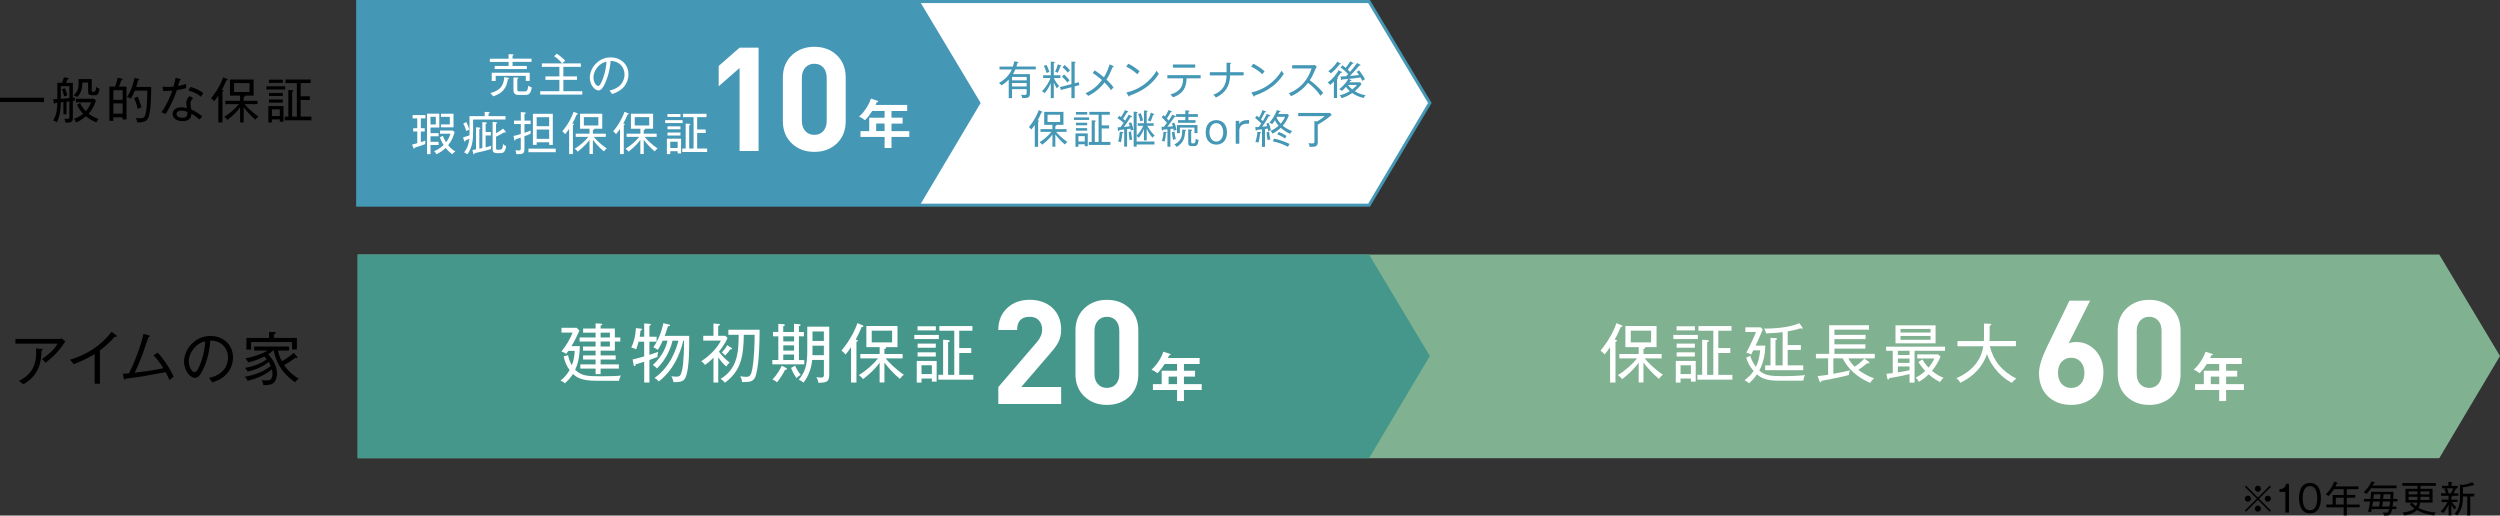 <?xml version="1.0" encoding="UTF-8"?>
<svg id="_レイヤー_2" data-name="レイヤー 2" xmlns="http://www.w3.org/2000/svg" viewBox="0 0 819.55 169">
  <rect x="0" y="0" width="819.55" height="169" fill="#333333" stroke="none"/>
  <defs>
    <style>
      .cls-1, .cls-2, .cls-3, .cls-4, .cls-5 {
        stroke-width: 0px;
      }

      .cls-2 {
        fill: #4597b6;
      }

      .cls-3, .cls-6 {
        fill: #fff;
      }

      .cls-4 {
        fill: #80b190;
      }

      .cls-5 {
        fill: #45978c;
      }

      .cls-6 {
        stroke: #4597b6;
        stroke-miterlimit: 10;
      }
    </style>
  </defs>
  <g id="_レイヤー_1-2" data-name="レイヤー 1">
    <g>
      <polygon class="cls-4" points="799.64 150.21 117.25 150.21 117.25 83.45 799.64 83.45 819.55 116.7 799.64 150.21"/>
      <polygon class="cls-5" points="448.81 150.21 117.25 150.21 117.25 83.45 448.81 83.45 468.72 116.7 448.81 150.21"/>
      <g>
        <path class="cls-3" d="M202.91,124.83h-7.2c-5.41,0-6.74-1.22-7.88-2.25-.13.23-.91,1.52-2.63,3.08-.42-.44-.86-.63-1.45-.88.74-.61,1.77-1.43,2.99-3.45-.88-1.16-1.58-2.67-1.96-4.51l1.45-.38c.15.7.38,1.83,1.24,3.33.78-2.04.88-3.79.93-4.74h-2.06c-.23.32-.42.57-.74.99-.4-.36-1.35-.74-1.54-.8,1.62-2.04,2.76-3.94,3.66-6.19h-3.64v-1.56h4.99l.86.88c-.86,2.04-1.62,3.52-2.59,5.12h2.74c-.06,3.73-.72,6-1.52,7.77,1.96,1.94,3.98,2.11,8.13,2.11,4.78,0,6.02-.13,6.89-.25-.34.55-.59,1.26-.67,1.75ZM201.56,111.96v2.99h-4.67v1.56h4.95v1.35h-4.95v1.6h6v1.37h-6v1.81h-1.64v-1.81h-5.01v-1.37h5.01v-1.6h-4.11v-1.35h4.11v-1.56h-4.13v-1.35h4.13v-1.64h-5.24v-1.33h5.24v-1.58h-4.09v-1.35h4.09v-1.68l1.73.08c.21,0,.46.06.46.27,0,.17-.13.27-.55.34v.99h4.67v2.93h1.79v1.33h-1.79ZM199.94,109.05h-3.05v1.58h3.05v-1.58ZM199.94,111.96h-3.05v1.64h3.05v-1.64Z"/>
        <path class="cls-3" d="M215.25,110.4v1.6h-2.36v4.34c.4-.13,2.27-.78,2.86-.99-.17.67-.21.99-.21,1.66-.46.17-2.42.93-2.65,1.01v7.39h-1.71v-6.82c-.93.29-2,.63-2.78.86-.08.32-.13.57-.36.57s-.27-.15-.32-.34l-.34-1.85c1.05-.21,1.43-.32,3.79-.99v-4.84h-1.81c-.06.21-.32,1.26-.82,2.53-.51-.29-1.01-.48-1.6-.59,1.05-2.23,1.43-4.34,1.52-6.38l1.64.17c.13.02.36.04.36.21,0,.25-.29.36-.48.42-.08.63-.17,1.47-.27,2.04h1.47v-4.36l1.64.11c.34.02.55.04.55.23,0,.23-.34.36-.48.4v3.62h2.36ZM217.23,111.69c-.76,1.73-1.28,2.57-1.58,3.01-.61-.44-.82-.57-1.47-.84,1.83-2.63,2.78-5.54,3.29-7.9l1.81.42c.13.02.38.08.38.27,0,.23-.23.25-.67.29-.46,1.5-.93,2.74-1.1,3.16h8.04c.02,4.11.04,9.83-.93,12.93-.61,1.92-1.45,2.25-4.21,2.25-.17-.84-.25-1.05-.69-1.92.69.11,1.54.11,1.64.11,1.03,0,1.37-.13,1.83-1.98.65-2.61.67-8.23.67-9.81h-.27c-.15.8-1.75,8.55-8,13.37-.46-.51-.78-.78-1.41-1.16,5.26-3.58,7.24-9.79,7.83-12.21h-1.92c-.42,1.94-1.87,6-5.12,9.12-.44-.53-.69-.74-1.35-1.14,3.54-3.2,4.4-6.38,4.84-7.98h-1.62Z"/>
        <path class="cls-3" d="M238.1,120.17c-1.14-1.01-1.68-1.68-2.65-3.01v8.25h-1.56v-8.15c-1.14,1.16-1.94,1.79-2.78,2.38-.11-.17-.55-.78-1.22-1.22,3.64-2.36,5.77-5.29,6.42-6.76h-5.77v-1.58h3.35v-4.02l1.68.13c.21.02.44.02.44.25,0,.19-.15.23-.57.4v3.24h2.32l.76.72c-.8,1.87-2.3,3.81-2.84,4.49.34.46,1.56,2.06,3.52,3.6-.46.34-.72.63-1.1,1.28ZM247.89,122.7c-.65,2.55-2,2.55-4.61,2.55-.11-.86-.19-1.07-.59-1.94.29.06,1.1.23,1.85.23,1.31,0,1.68-.5,2.06-2.51.74-4.02.78-9.52.78-11.27h-3.54c-.13,6.82-.74,11.67-6.21,15.71-.4-.55-.88-.95-1.43-1.24,5.33-3.26,5.96-8.21,5.96-14.47h-3.39v-1.66h10.25c-.02,3.73-.1,10.57-1.14,14.59ZM239.4,114.53c-.55.8-.74,1.01-1.66,2.02-.55-.63-.86-.84-1.12-.99.53-.57,1.35-1.56,1.79-2.42l1.33.88c.19.13.25.17.25.29,0,.21-.25.25-.59.21Z"/>
        <path class="cls-3" d="M253.19,119.43v-1.41h1.96v-7.77h-1.75v-1.43h1.75v-2.65l1.47.08c.53.02.69.21.69.32,0,.19-.17.23-.55.36v1.9h3.54v-2.7l1.68.15c.27.02.48.13.48.27,0,.19-.15.23-.55.36v1.92h1.62v1.43h-1.62v7.77h1.75v1.41h-10.49ZM257.38,121.2c-.29.59-1.33,2.55-2.65,4.13-.53-.5-1.22-.82-1.52-.95,1.75-1.75,2.7-3.69,3.05-4.49l1.45.72c.15.06.29.21.29.36,0,.19-.21.27-.63.23ZM260.31,110.25h-3.54v1.66h3.54v-1.66ZM260.31,113.2h-3.54v1.73h3.54v-1.73ZM260.31,116.23h-3.54v1.79h3.54v-1.79ZM261.09,123.92c-.59-.82-1.24-1.94-1.77-3.31l1.33-.74c.46,1.05.99,1.98,1.85,3.03-.65.34-.84.51-1.41,1.01ZM268.27,125.48c-.04-.44-.17-1.16-.67-1.83.36.06,1.18.13,1.52.13.88,0,.97-.32.97-1.01v-4.78h-3.83c-.38,3.66-1.77,6.06-2.86,7.45-.61-.53-.8-.63-1.54-.95,2.25-2.78,2.78-5.05,2.78-9.56v-7.83h7.2v15.88c0,2.38-1.26,2.46-3.56,2.51ZM270.08,113.31h-3.73v1.47c0,.4-.02,1.16-.02,1.66h3.75v-3.14ZM270.08,108.65h-3.73v3.12h3.73v-3.12Z"/>
        <path class="cls-3" d="M280.76,125.41h-1.77v-11.6c-1.03,1.54-1.54,2.11-1.85,2.44-.23-.4-.57-.78-1.28-1.31,3.24-3.92,4.67-7.39,5.22-9.01l1.6.67c.19.08.36.19.36.34,0,.25-.34.27-.57.27-.57,1.41-1.2,2.76-1.96,4.13.46.1.78.17.78.36,0,.17-.17.23-.53.34v13.37ZM289.92,125.39h-1.56v-6.53c-1.98,2.82-4.67,4.84-5.45,5.43-.42-.59-.72-.88-1.39-1.33,2.3-1.31,4.86-3.64,6.32-5.47h-5.81v-1.45h6.34v-2.25h-4.36v-6.91h10.21v6.91h-3.83s.15.11.15.21c0,.27-.4.36-.61.38v1.66h5.96v1.45h-5.56c.84,1.05,3.26,3.56,5.98,5.35-.53.4-.84.72-1.31,1.35-1.85-1.45-4.17-4.06-5.07-5.33v6.53ZM285.77,108.4v3.85h6.68v-3.85h-6.68Z"/>
        <path class="cls-3" d="M299.73,111.16v-1.37h8.04v1.37h-8.04ZM305.48,125.1v-1.01h-3.39v1.33h-1.56v-7.1h6.53v6.78h-1.58ZM300.79,108.32v-1.37h6v1.37h-6ZM300.81,114v-1.35h5.96v1.35h-5.96ZM300.81,116.87v-1.37h5.96v1.37h-5.96ZM305.48,119.75h-3.39v2.88h3.39v-2.88ZM307.61,124.45v-1.58h1.56v-11.5l1.75.11c.21.02.42.13.42.32,0,.23-.29.34-.53.4v10.68h2.02v-14.45h-4.89v-1.54h10.84v1.54h-4.32v5.67h3.94v1.62h-3.94v7.16h4.61v1.58h-11.48Z"/>
      </g>
      <g>
        <path class="cls-3" d="M347.87,132.45h-20.6v-5.57l12.62-14.7c1.17-1.36,1.75-2.73,1.75-4.09,0-1.27-.36-2.29-1.07-3.07-.71-.78-1.72-1.17-3.01-1.17-2.75,0-4.13,1.44-4.13,4.33h-6.17c0-3.01,1-5.44,3-7.28,1.9-1.74,4.35-2.62,7.33-2.62s5.52.89,7.42,2.66c1.9,1.78,2.86,4.17,2.86,7.19,0,1.52-.32,2.89-.95,4.09-.44.92-1.33,2.14-2.67,3.66l-9.47,10.99h13.09v5.57Z"/>
        <path class="cls-3" d="M373.16,122.65c0,3.11-1.02,5.6-3.05,7.47-1.94,1.75-4.35,2.62-7.23,2.62s-5.3-.87-7.23-2.62c-2.06-1.87-3.09-4.36-3.09-7.47v-14.27c0-3.11,1.03-5.6,3.09-7.47,1.93-1.74,4.35-2.62,7.23-2.62s5.3.87,7.23,2.62c2.03,1.87,3.05,4.36,3.05,7.47v14.27ZM366.93,122.6v-14.13c0-1.43-.37-2.55-1.11-3.38-.74-.82-1.72-1.24-2.94-1.24s-2.21.42-2.96,1.26c-.75.84-1.13,1.96-1.13,3.35v14.13c0,1.4.38,2.51,1.13,3.33.75.83,1.74,1.24,2.96,1.24s2.2-.41,2.94-1.24c.74-.83,1.11-1.94,1.11-3.33Z"/>
      </g>
      <path class="cls-3" d="M388.12,121.53h3.64v1.93h-3.64v2.47h5.83v1.92h-5.83v3.62h-2.26v-3.62h-7.91v-1.92h2.87v-4.39h5.04v-2.22h-4.06c-.33.53-1.24,1.94-2.36,3.03-.67-.51-1.28-.91-1.96-1.14,2.36-2.15,3.47-4.66,3.9-5.92l2.13.7c.21.07.25.11.25.23,0,.23-.23.23-.49.25-.12.28-.21.49-.38.88h10.38v1.98h-5.15v2.22ZM385.86,123.45h-2.77v2.47h2.77v-2.47Z"/>
      <g>
        <path class="cls-3" d="M529.59,125.41h-1.77v-11.6c-1.03,1.54-1.54,2.11-1.85,2.44-.23-.4-.57-.78-1.28-1.31,3.24-3.92,4.67-7.39,5.22-9.01l1.6.67c.19.08.36.19.36.34,0,.25-.34.27-.57.27-.57,1.41-1.2,2.76-1.96,4.13.46.1.78.17.78.36,0,.17-.17.23-.53.34v13.37ZM538.75,125.39h-1.56v-6.53c-1.98,2.82-4.67,4.84-5.45,5.43-.42-.59-.72-.88-1.39-1.33,2.3-1.31,4.86-3.64,6.32-5.47h-5.81v-1.45h6.34v-2.25h-4.36v-6.91h10.21v6.91h-3.83s.15.11.15.21c0,.27-.4.36-.61.38v1.66h5.96v1.45h-5.56c.84,1.05,3.26,3.56,5.98,5.35-.53.4-.84.72-1.31,1.35-1.85-1.45-4.17-4.06-5.07-5.33v6.53ZM534.6,108.4v3.85h6.67v-3.85h-6.67Z"/>
        <path class="cls-3" d="M548.56,111.16v-1.37h8.04v1.37h-8.04ZM554.31,125.1v-1.01h-3.39v1.33h-1.56v-7.1h6.53v6.78h-1.58ZM549.62,108.32v-1.37h6v1.37h-6ZM549.64,114v-1.35h5.96v1.35h-5.96ZM549.64,116.87v-1.37h5.96v1.37h-5.96ZM554.31,119.75h-3.39v2.88h3.39v-2.88ZM556.44,124.45v-1.58h1.56v-11.5l1.75.11c.21.02.42.13.42.32,0,.23-.29.34-.53.4v10.68h2.02v-14.45h-4.88v-1.54h10.84v1.54h-4.32v5.67h3.94v1.62h-3.94v7.16h4.61v1.58h-11.48Z"/>
        <path class="cls-3" d="M591.15,124.8h-7.98c-4.44,0-5.98-1.03-7.2-2.06-1.05,1.54-2.13,2.48-2.61,2.91-.32-.32-.67-.61-1.47-.99,1.26-.97,2.17-1.85,2.97-3.05-1.18-1.35-1.87-2.63-2.42-4.36l1.35-.59c.17.59.65,2.08,1.85,3.6.44-.97,1.09-2.36,1.39-5.41h-2.27c-.42.82-.46.91-.7,1.39-.42-.25-.8-.44-1.6-.65,1.07-1.75,3.09-6.38,3.2-6.76h-3.5v-1.52h5.03l.67.72c-1.14,2.82-1.98,4.55-2.34,5.26h3.18c-.04,1.41-.17,4.91-1.96,8.19,1.83,1.58,3.58,1.83,7.54,1.83,3.37,0,5.18-.11,7.43-.34-.38.76-.5,1.47-.57,1.83ZM578.66,121.37v-1.58h1.75v-9.03l1.68.08c.27.02.48.11.48.29,0,.23-.36.29-.53.32v8.34h2.34v-10.91c-2.63.32-4.19.38-5.45.4-.29-1.05-.32-1.16-.63-1.58,3.43.06,8.57-.38,11.58-1.75l.91,1.28c.08.11.13.25.13.34,0,.17-.11.21-.25.21-.11,0-.23-.04-.4-.17-1.6.53-2.55.72-4.23,1.03v4.48h4.32v1.6h-4.32v5.05h5.1v1.58h-12.47Z"/>
        <path class="cls-3" d="M605.91,117.46c.59,1.18,1.49,2.17,2.11,2.76.36-.23,1.81-1.22,3.16-2.67l1.35.97c.11.08.29.23.29.4,0,.08-.04.21-.29.21-.13,0-.29-.04-.42-.06-.97.84-2.29,1.79-2.91,2.17.4.32,2.55,1.92,5.16,2.78-.57.48-.91.88-1.28,1.5-1.6-.65-6.53-2.99-8.99-8.04h-3.08v5.07c2.4-.42,4.11-.84,5.39-1.14-.1.32-.29,1.16-.29,1.54-3.31.84-5.43,1.24-9.01,1.9-.04.21-.13.48-.29.48-.23,0-.32-.29-.4-.5l-.55-1.54c1.68-.17,2.61-.32,3.43-.44v-5.37h-4v-1.47h4.34v-9.39h13.06v1.45h-11.33v1.71h10.21v1.39h-10.21v1.71h10.15v1.41h-10.15v1.73h13.22v1.47h-8.65Z"/>
        <path class="cls-3" d="M627.63,115.01v10.42h-1.64v-2.8c-2.44.61-4.63.99-6.63,1.33-.1.32-.17.46-.38.46-.19,0-.27-.23-.29-.38l-.29-1.5c.48-.04,1.05-.11,2.08-.23v-7.31h-2.17v-1.35h19.31v1.35h-9.98ZM621.38,112.55v-5.9h13.14v5.9h-13.14ZM625.99,115.01h-3.83v1.37h3.83v-1.37ZM625.99,117.54h-3.83v1.41h3.83v-1.41ZM625.99,120.13h-3.83v1.94c1.96-.32,2.19-.36,3.83-.7v-1.24ZM632.87,107.83h-9.85v1.18h9.85v-1.18ZM632.87,110.13h-9.85v1.26h9.85v-1.26ZM635.95,125.25c-.59-.32-2.11-1.12-3.71-2.53-1.07,1.05-2,1.75-3.18,2.46-.36-.65-.53-.88-1.07-1.37,1.35-.7,2.17-1.33,3.14-2.19-.86-.93-1.47-1.71-2.23-2.95l1.33-.86c.32.59.76,1.41,1.98,2.7.93-1.07,1.5-2.08,1.88-2.99h-5.58v-1.35h6.82l.8.7c-.74,2.11-2.17,3.96-2.8,4.7,1.77,1.47,3.2,2.04,3.81,2.27-.59.55-.67.67-1.18,1.41Z"/>
        <path class="cls-3" d="M659.59,125.54c-2.72-1.33-6.61-4.76-8.21-9.46-2.11,5.85-6.4,8.25-8.76,9.41-.32-.59-.67-1.03-1.28-1.52,1.6-.7,7.69-3.33,8.84-10.46h-8.49v-1.71h8.67c.04-.76.04-1.12.04-1.75v-3.98l1.87.08c.27.02.51.06.51.25,0,.25-.34.32-.53.36v3.39c0,.61,0,.93-.04,1.64h8.65v1.71h-8.55c1.2,4.82,3.85,8.09,8.67,10.61-.72.53-1.05.86-1.41,1.41Z"/>
      </g>
      <g>
        <path class="cls-3" d="M689.54,122.17c0,3.27-.99,5.85-2.97,7.73-1.98,1.89-4.51,2.83-7.59,2.83s-5.58-.9-7.52-2.71c-2.03-1.9-3.04-4.49-3.04-7.76,0-2.12.95-5.14,2.85-9.04l7.14-14.66h6.76l-7.04,13.99c.7-.29,1.54-.43,2.52-.43,2.41,0,4.47.89,6.19,2.67,1.81,1.9,2.71,4.36,2.71,7.38ZM683.31,122.22c0-1.49-.4-2.69-1.2-3.59-.8-.9-1.84-1.36-3.13-1.36s-2.33.45-3.13,1.33-1.2,2.09-1.2,3.62.4,2.73,1.2,3.62c.8.89,1.84,1.33,3.13,1.33s2.33-.44,3.13-1.33c.8-.89,1.2-2.09,1.2-3.62Z"/>
        <path class="cls-3" d="M714.83,122.65c0,3.11-1.02,5.6-3.05,7.47-1.94,1.75-4.35,2.62-7.23,2.62s-5.3-.87-7.23-2.62c-2.06-1.87-3.09-4.36-3.09-7.47v-14.27c0-3.11,1.03-5.6,3.09-7.47,1.93-1.74,4.35-2.62,7.23-2.62s5.3.87,7.23,2.62c2.03,1.87,3.05,4.36,3.05,7.47v14.27ZM708.6,122.6v-14.13c0-1.43-.37-2.55-1.11-3.38-.74-.82-1.72-1.24-2.94-1.24s-2.21.42-2.96,1.26c-.75.84-1.13,1.96-1.13,3.35v14.13c0,1.4.38,2.51,1.13,3.33.75.83,1.74,1.24,2.96,1.24s2.2-.41,2.94-1.24c.74-.83,1.11-1.94,1.11-3.33Z"/>
      </g>
      <path class="cls-3" d="M729.76,121.53h3.64v1.93h-3.64v2.47h5.83v1.92h-5.83v3.62h-2.26v-3.62h-7.91v-1.92h2.87v-4.39h5.04v-2.22h-4.06c-.33.53-1.24,1.94-2.36,3.03-.67-.51-1.28-.91-1.96-1.14,2.36-2.15,3.47-4.66,3.9-5.92l2.13.7c.21.07.25.11.25.23,0,.23-.23.23-.49.25-.12.28-.21.49-.38.88h10.38v1.98h-5.15v2.22ZM727.51,123.45h-2.77v2.47h2.77v-2.47Z"/>
      <polygon class="cls-6" points="448.81 67.26 117.25 67.26 117.25 .5 448.81 .5 468.72 33.75 448.81 67.26"/>
      <polygon class="cls-2" points="301.57 67.26 117.25 67.26 117.25 .5 301.57 .5 321.48 33.75 301.57 67.26"/>
      <g>
        <path class="cls-3" d="M168.02,20.3v1.32h4.68v1.02h-10.53v-1.02h4.56v-1.32h-6.15v-1.05h6.15v-1.5l1.31.06c.13,0,.31.06.31.19,0,.11-.12.18-.33.27v.97h6.22v1.05h-6.22ZM166.48,25.96c-.18,1.32-.6,4.33-4.84,5.62-.27-.45-.63-.84-.88-1.08,4.14-1.04,4.44-3.63,4.51-5.22l1.35.22c.15.03.28.08.28.18,0,.21-.27.25-.42.27ZM172.37,26.54v-1.67h-9.88v1.68h-1.29v-2.7h12.45v2.69h-1.27ZM172.16,31.13h-1.96c-.81,0-1.88-.03-1.88-1.68v-4.06l1.26.04c.13,0,.33.01.33.21,0,.15-.1.18-.33.27v3.21c0,.48,0,.85.69.85h1.83c.49,0,.87-.12,1.09-1.88.56.42.84.5,1.15.54-.36,2.43-1.27,2.49-2.19,2.49Z"/>
        <path class="cls-3" d="M177.1,31.01v-1.11h6.28v-3.71h-4.57v-1.15h4.57v-3.13h-5.74v-1.12h6.63c-.78-.96-1.62-1.73-2.62-2.36l.87-.82c.74.43,2.1,1.56,2.76,2.28-.41.33-.79.74-.96.9h6.1v1.12h-5.74v3.13h4.47v1.15h-4.47v3.71h6.21v1.11h-13.78Z"/>
        <path class="cls-3" d="M204.22,28.79c-1.2,1.26-2.86,1.8-3.58,2.04-.43-.7-.65-.93-.85-1.15,4.47-.95,4.94-4.07,4.94-5.28,0-2.49-1.86-4.45-4.56-4.41-.19,2.21-.57,4.42-1.63,6.91-.83,1.95-1.54,2.75-2.37,2.75-1.11,0-2.82-1.74-2.82-4.2,0-3.12,2.77-6.64,6.81-6.64,3.21,0,5.86,2.15,5.86,5.57,0,1.54-.57,3.15-1.79,4.42ZM194.56,25.37c0,1.62.89,2.8,1.53,2.8s1.18-1.42,1.54-2.37c1.05-2.83,1.14-4.86,1.17-5.62-2.54.56-4.25,3.08-4.25,5.19Z"/>
        <path class="cls-3" d="M137.96,42.03h1.27v1.08h-1.27v3.49c.63-.18,1.09-.34,1.5-.5-.04.29-.12.75-.08,1.14-1.12.45-2.56.9-3.4,1.15-.03.15-.06.33-.25.33-.1,0-.15-.06-.23-.25l-.42-1.08c.38-.09.87-.19,1.71-.45v-3.84h-1.33v-1.08h1.33v-3.2h-1.53v-1.09h4.21v1.09h-1.51v3.2ZM143.78,43.64v1.02h-2.65v1.83h2.65v1.04h-2.65v3h-1.14v-13.26h4.02v4.53h-2.88v1.84h2.65ZM141.12,38.3v2.5h1.75v-2.5h-1.75ZM145.16,44.49c.17.48.45,1.17,1.06,2.16.98-1.25,1.27-2.28,1.42-2.8h-3.4v-1.05h4.2l.6.51c-.42,1.42-.96,2.9-2.13,4.3,1.04,1.26,1.94,1.79,2.38,2.04-.4.24-.69.45-1.03.93-.57-.42-1.32-1.03-2.16-2.08-1,.94-1.99,1.56-3.01,2.08-.18-.39-.38-.64-.79-1,.76-.34,1.9-.88,3.12-2.04-.71-1.12-1.02-1.97-1.23-2.5l.98-.54ZM148.67,37.29v4.46h-4.12v-.96h2.91v-2.48h-2.91v-1.02h4.12Z"/>
        <path class="cls-3" d="M165.71,38.07v1.11h-10.62v4.29c0,1.89-.13,4.8-1.89,7.14-.4-.36-.7-.52-1.08-.67,1.39-1.65,1.65-3.51,1.74-4.48-.61.33-.67.34-1.31.61-.01.11-.03.36-.22.36-.14,0-.17-.15-.2-.27l-.31-1.15c1-.23,1.8-.54,2.1-.66v-6.27h4.96v-1.41l1.36.08c.17.01.31.01.31.19,0,.17-.25.24-.39.27v.87h5.53ZM152.86,40.01c.34.63.79,1.67,1.02,2.47-.35.12-.69.27-1.02.5-.29-1.08-.81-2.16-.99-2.49l.99-.48ZM158.11,40.01l1.23.13c.12.02.26.06.26.2,0,.18-.21.25-.41.32v2.61h1.73v1.14h-1.73v3.88c.89-.19,1.42-.38,1.88-.51-.06.18-.17.54-.15,1.11-1.53.48-3.07.83-5.32,1.32-.02.09-.04.38-.27.38-.08,0-.14-.06-.17-.21l-.3-1.21c.65-.1.9-.15,1.19-.21v-7.24l1.16.1c.13.02.25.09.25.24,0,.13-.08.18-.33.29v6.4c.09-.01.87-.18.99-.21v-8.52ZM165.71,43.08c.04.06.09.13.09.21,0,.12-.09.19-.18.19-.06,0-.21-.03-.36-.1-.48.3-1.33.84-2.64,1.41v3.85c0,.46.21.46.85.46.84,0,1.29,0,1.45-1.88.35.33.63.54,1.02.69-.36,2.22-1.14,2.29-1.93,2.29h-1.1c-1.42,0-1.42-.79-1.42-1.33v-8.92l1.26.15c.12.01.24.04.24.19,0,.11-.06.18-.38.25v3.14c.82-.42,1.6-.95,2.31-1.53l.78.92Z"/>
        <path class="cls-3" d="M173.91,43.88c-.22.1-.45.22-1.99.79v4.17c0,1.5-.46,1.77-2.69,1.69.02-.57-.18-1.08-.27-1.29.38.06.73.09,1.11.09.57,0,.65-.24.65-.6v-3.61c-.82.27-.96.31-1.71.55-.04.27-.07.43-.25.43-.12,0-.18-.15-.19-.25l-.21-1.29c.92-.18,1.42-.33,2.37-.63v-3.27h-2.22v-1.12h2.22v-2.8l1.37.12c.12.01.27.03.27.19s-.15.23-.44.33v2.16h2.02v1.12h-2.02v2.89c1.17-.4,1.71-.63,2.02-.76-.03.32-.04.78-.03,1.08ZM173.23,49.89v-1.16h8.95v1.16h-8.95ZM180.03,47.51v-.87h-4.1v.85h-1.23v-10.18h6.52v10.2h-1.2ZM180.03,38.42h-4.1v2.96h4.1v-2.96ZM180.03,42.47h-4.1v3.06h4.1v-3.06Z"/>
        <path class="cls-3" d="M187.83,50.51h-1.26v-8.26c-.73,1.09-1.1,1.5-1.32,1.74-.17-.28-.41-.55-.92-.93,2.31-2.79,3.33-5.26,3.72-6.42l1.14.48c.13.06.25.13.25.24,0,.18-.24.19-.4.19-.41,1-.85,1.96-1.4,2.94.33.07.55.12.55.25,0,.12-.12.17-.38.24v9.53ZM194.36,50.49h-1.11v-4.65c-1.41,2.01-3.33,3.45-3.88,3.87-.3-.42-.51-.63-.99-.95,1.64-.93,3.46-2.59,4.5-3.9h-4.14v-1.04h4.52v-1.61h-3.1v-4.92h7.27v4.92h-2.73s.1.08.1.15c0,.2-.29.25-.44.27v1.19h4.24v1.04h-3.96c.6.75,2.32,2.53,4.26,3.81-.38.29-.6.51-.93.96-1.32-1.04-2.97-2.9-3.61-3.79v4.65ZM191.4,38.39v2.75h4.75v-2.75h-4.75Z"/>
        <path class="cls-3" d="M204.51,50.51h-1.26v-8.26c-.73,1.09-1.1,1.5-1.32,1.74-.17-.28-.41-.55-.92-.93,2.31-2.79,3.33-5.26,3.72-6.42l1.14.48c.13.06.25.13.25.24,0,.18-.24.19-.4.19-.41,1-.85,1.96-1.4,2.94.33.07.55.12.55.25,0,.12-.12.17-.38.24v9.53ZM211.03,50.49h-1.11v-4.65c-1.41,2.01-3.33,3.45-3.88,3.87-.3-.42-.51-.63-.99-.95,1.64-.93,3.46-2.59,4.5-3.9h-4.14v-1.04h4.52v-1.61h-3.1v-4.92h7.27v4.92h-2.73s.1.08.1.15c0,.2-.29.25-.44.27v1.19h4.24v1.04h-3.96c.6.75,2.32,2.53,4.26,3.81-.38.29-.6.51-.93.96-1.32-1.04-2.97-2.9-3.61-3.79v4.65ZM208.08,38.39v2.75h4.75v-2.75h-4.75Z"/>
        <path class="cls-3" d="M218.05,40.35v-.97h5.73v.97h-5.73ZM222.15,50.28v-.72h-2.42v.95h-1.11v-5.05h4.65v4.83h-1.12ZM218.8,38.33v-.97h4.27v.97h-4.27ZM218.82,42.38v-.96h4.25v.96h-4.25ZM218.82,44.42v-.98h4.25v.98h-4.25ZM222.15,46.47h-2.42v2.05h2.42v-2.05ZM223.66,49.82v-1.12h1.11v-8.19l1.24.08c.15.01.3.09.3.22,0,.17-.21.24-.38.29v7.6h1.44v-10.29h-3.48v-1.1h7.72v1.1h-3.07v4.03h2.8v1.16h-2.8v5.1h3.28v1.12h-8.17Z"/>
      </g>
      <g>
        <path class="cls-2" d="M333.57,20.29c.12.03.3.05.3.21s-.21.19-.35.19c-.13.52-.22.82-.31,1.13h6.34v.94h-6.7c-.31.79-.61,1.26-.79,1.55h5.58v6.06c0,1.68-.49,1.79-2.56,1.79-.01-.18-.04-.51-.35-1.14.21.04.56.12,1.09.12.74,0,.74-.32.74-.86v-1.05h-4.8v2.94h-1.08v-6.1c-.96,1.01-1.82,1.59-2.37,1.9-.35-.39-.6-.58-.85-.75,3.04-1.74,3.93-3.78,4.23-4.45h-4.03v-.94h4.39c.23-.69.34-1.26.43-1.73l1.08.2ZM336.56,26.34v-1.12h-4.8v1.12h4.8ZM331.76,27.21v1.13h4.8v-1.13h-4.8Z"/>
        <path class="cls-2" d="M345.46,32.18h-1v-4.93c-.26.6-.88,2.03-1.99,3.3-.43-.39-.65-.52-.9-.65,1.53-1.48,2.51-3.46,2.8-4.3h-2.42v-.92h2.51v-4.48l1.03.08c.18.01.31.09.31.18,0,.13-.2.18-.34.22v4h2.17v.92h-2.15c.17.39.72,1.53,1.72,2.6-.34.27-.44.42-.73.78-.38-.55-.66-1.09-1.01-1.95v5.15ZM343.06,21.26c.26.51.68,1.42.97,2.29-.3.12-.64.26-.92.39-.22-.82-.64-1.78-.91-2.33l.86-.35ZM347.71,21.4c.13.04.23.12.23.19,0,.1-.09.13-.34.2-.22.75-.44,1.21-.86,2.09-.33-.19-.53-.29-.85-.38.43-.91.68-1.51.88-2.41l.92.3ZM353.64,26.97l.21.94-1.55.4v3.87h-1.07v-3.59l-3.48.91-.27-.96,3.76-.96v-7.4l1.12.09c.17.01.27.08.27.16,0,.1-.08.13-.33.23v6.64l1.34-.34ZM348.81,24.38c.49.44,1.13,1.09,1.83,1.94-.25.21-.4.39-.71.74-.39-.52-1.24-1.46-1.79-1.94l.68-.74ZM348.99,21.3c.58.48,1.25,1.12,1.79,1.75-.2.16-.42.36-.75.74-.47-.61-1.21-1.31-1.73-1.74l.69-.75Z"/>
        <path class="cls-2" d="M364.71,22.04c-.53,1.37-1.12,2.72-1.99,4.06.19.17,1.68,1.56,2.33,2.57-.31.27-.58.55-.83.9-.7-1.11-1.95-2.35-2.13-2.54-1.42,1.88-3.28,3.38-5.38,4.41-.18-.29-.49-.56-.86-.86,1.89-.88,3.59-1.95,5.4-4.34-.25-.22-1.47-1.31-3.03-2.3l.65-.88c.91.61,2.05,1.44,3.02,2.28.39-.64,1.26-2.12,1.85-4.25l1.18.55c.12.05.18.1.18.18,0,.13-.17.21-.38.23Z"/>
        <path class="cls-2" d="M372.87,24.33c-1.82-1.61-3.17-2.24-3.69-2.48l.68-.96c.98.49,2.3,1.22,3.72,2.46-.38.46-.6.81-.7.99ZM370.33,31.35c-.01.22-.04.3-.18.3-.09,0-.17-.09-.21-.16l-.7-1.17c4.15-.9,7.74-3.48,9.93-7.14.26.43.44.69.71,1.01-2.91,4.71-7.44,6.4-9.55,7.15Z"/>
        <path class="cls-2" d="M388.97,25.68c-.03,1.4-.1,4.8-4.46,6.21-.21-.31-.4-.55-.83-.92,3.68-1.03,4.16-3.24,4.16-5.29h-5.16v-1.04h10.91v1.04h-4.62ZM384.5,22.18v-1.04h7.32v1.04h-7.32Z"/>
        <path class="cls-2" d="M403.25,24.71c-.08,3.82-1.81,5.9-4.65,7.27-.22-.34-.51-.66-.87-.9,4.16-1.61,4.29-4.77,4.36-6.37h-5.47v-1.05h5.47v-3.12l1.17.04c.13,0,.29.01.29.16s-.2.21-.29.25v2.68h4.43v1.05h-4.43Z"/>
        <path class="cls-2" d="M413.85,24.33c-1.82-1.61-3.17-2.24-3.69-2.48l.68-.96c.98.49,2.3,1.22,3.72,2.46-.38.46-.6.81-.7.99ZM411.31,31.35c-.01.22-.04.3-.18.3-.09,0-.17-.09-.21-.16l-.7-1.17c4.15-.9,7.74-3.48,9.93-7.14.26.43.44.69.71,1.01-2.91,4.71-7.44,6.4-9.55,7.15Z"/>
        <path class="cls-2" d="M432.88,31.39c-1.12-1.62-2.48-3.07-4.08-4.23-1.04,1.39-3.03,3.29-5.6,4.39-.22-.46-.38-.69-.73-1,1.2-.43,5.58-2.21,7.49-8.1h-6.36v-1.07h6.54c.21,0,.68-.03.88-.09l.64.6c-.27.36-.45.79-.48.86-.51,1.24-1.05,2.46-1.79,3.56,1.24.87,3.05,2.43,4.41,4.15-.46.4-.52.46-.91.92Z"/>
        <path class="cls-2" d="M439.58,23.85c-.19.26-1.01,1.42-1.2,1.65.1.03.23.09.23.17,0,.14-.17.18-.29.21v6.25h-1.05v-5.41c-.49.51-.97.95-1.18,1.13-.27-.36-.52-.58-.86-.79,1.68-1.18,2.79-2.6,3.56-4.02l.99.48c.09.05.16.08.16.18,0,.17-.22.16-.36.14ZM439.15,21.06c-.96,1.26-1.66,2.04-2.87,2.99-.26-.29-.52-.52-.87-.69,1.39-1.04,2.15-1.83,3-3.15l.94.53c.06.04.17.1.17.18,0,.16-.26.13-.36.13ZM447.03,32.13c-1.72-.4-2.91-1.03-3.73-1.62-.33.22-1.75,1.14-3.48,1.69-.17-.42-.33-.61-.66-.94.48-.12,1.68-.39,3.34-1.39-.17-.14-.73-.64-1.26-1.39-.3.34-.75.82-1.33,1.34-.34-.31-.52-.44-.92-.61.6-.39,2.03-1.59,3-3.34-.39.04-1.7.16-1.98.17-.04.13-.09.27-.21.27s-.13-.08-.18-.34l-.17-.9c.42,0,1.4-.07,1.86-.09.18-.2.43-.47.64-.7-.33-.35-1.52-1.55-2.5-2.17l.69-.7c.23.18.52.39,1.01.83.12-.16.79-1,1.5-2.13l.87.44c.08.04.17.1.17.21,0,.09-.12.13-.2.13-.05,0-.1,0-.16-.01-1.01,1.35-1.13,1.51-1.51,1.96.39.38.57.56.74.73.81-.95,1.62-1.9,2.34-2.92l.9.49c.13.07.21.14.21.23,0,.16-.23.14-.4.12-.26.29-1.38,1.59-1.61,1.85-.94,1-1.18,1.26-1.48,1.56,1.04-.08,1.24-.09,2.99-.29-.33-.51-.55-.79-.75-1.07l.79-.48c.61.75,1.35,1.82,1.91,2.91-.43.22-.6.34-.85.56-.12-.23-.27-.55-.61-1.14-1.77.26-1.98.27-3.85.47l.73.36c.09.05.17.12.17.2,0,.14-.22.12-.38.1-.09.14-.13.21-.29.44h3.52l.43.6c-.87,1.18-1.73,1.95-2.21,2.34,1.43.91,2.64,1.17,3.56,1.31-.35.33-.49.53-.66.92ZM441.9,27.85c.48.64.88,1.05,1.4,1.47.97-.74,1.38-1.26,1.55-1.47h-2.95Z"/>
        <path class="cls-2" d="M340.31,48.12h-1.09v-7.16c-.64.95-.95,1.3-1.14,1.51-.14-.25-.35-.48-.79-.81,2-2.42,2.89-4.56,3.22-5.56l.99.42c.12.05.22.12.22.21,0,.16-.21.17-.35.17-.35.87-.74,1.7-1.21,2.55.29.07.48.1.48.22,0,.1-.1.14-.33.21v8.25ZM345.97,48.11h-.96v-4.03c-1.22,1.74-2.89,2.99-3.37,3.35-.26-.36-.44-.55-.86-.82,1.42-.81,3-2.25,3.9-3.38h-3.59v-.9h3.91v-1.39h-2.69v-4.26h6.31v4.26h-2.37s.09.06.09.13c0,.17-.25.22-.38.23v1.03h3.68v.9h-3.43c.52.65,2.01,2.2,3.69,3.3-.33.25-.52.44-.81.83-1.14-.9-2.57-2.51-3.13-3.29v4.03ZM343.41,37.61v2.38h4.12v-2.38h-4.12Z"/>
        <path class="cls-2" d="M352.06,39.32v-.84h4.97v.84h-4.97ZM355.61,47.92v-.62h-2.09v.82h-.96v-4.38h4.03v4.19h-.97ZM352.71,37.56v-.84h3.71v.84h-3.71ZM352.72,41.07v-.83h3.68v.83h-3.68ZM352.72,42.84v-.84h3.68v.84h-3.68ZM355.61,44.62h-2.09v1.78h2.09v-1.78ZM356.92,47.52v-.98h.96v-7.1l1.08.06c.13.01.26.08.26.2,0,.14-.18.21-.33.25v6.59h1.25v-8.92h-3.02v-.95h6.7v.95h-2.67v3.5h2.43v1h-2.43v4.42h2.85v.98h-7.09Z"/>
        <path class="cls-2" d="M370.68,42.81c-.03-.22-.05-.35-.12-.64-.16.03-.86.13-1.08.16v5.76h-.95v-5.63c-.99.12-1.26.14-1.57.16-.03.1-.09.34-.27.34-.12,0-.18-.14-.2-.25l-.09-.97c.57-.01.73-.03.9-.04.31-.39.73-.95,1.07-1.42-.3-.27-1.01-.9-2.04-1.56l.58-.75c.16.1.23.16.58.42.6-.91.75-1.17,1.29-2.28l.88.33c.14.05.21.13.21.25,0,.17-.21.16-.42.14-.35.62-.83,1.44-1.29,2.09.36.29.56.46.71.61.78-1.24.95-1.56,1.14-1.95l.9.44c.09.05.17.13.17.21,0,.14-.12.16-.21.16-.07,0-.16-.01-.21-.03-.21.3-1.09,1.65-1.27,1.91-.43.61-.52.74-.97,1.35.2-.03,1.31-.16,1.96-.23-.08-.27-.21-.64-.38-1.05l.83-.23c.23.55.57,1.51.73,2.46-.4.07-.61.13-.9.26ZM367.94,43.65c-.06.92-.22,1.82-.47,3-.55-.21-.7-.22-.91-.25.34-1.2.46-2.16.53-3.24l.95.12c.06.01.22.03.22.16,0,.18-.17.19-.33.21ZM370.32,45.99c-.19-.86-.3-1.96-.3-2.74l.82-.13c.03,1.21.21,2.09.34,2.63-.22.04-.55.1-.86.25ZM377.81,45.14c-.71-.74-1.39-1.85-1.9-2.98v3.86h-.9v-3.76c-.47,1.2-.88,1.9-1.69,2.93-.25-.27-.4-.42-.71-.61v1.81h5.84v.96h-5.84v.74h-.97v-11.5l1.04.1c.09.01.22.03.22.16,0,.14-.16.2-.29.25v7.4c.9-.98,1.69-2.09,2.16-3.25h-1.81v-.85h2.05v-4.19l1.01.09c.12.01.18.08.18.16,0,.18-.16.22-.3.25v3.69h2.29v.85h-2.09c.38.68,1.13,1.94,2.43,3.21-.29.18-.49.38-.73.69ZM373.83,39.81c-.14-.78-.33-1.5-.7-2.39l.83-.34c.56,1.4.68,2.11.73,2.43-.35.05-.73.23-.86.3ZM377.99,37.68c-.09.31-.43,1.43-.86,2.16-.38-.22-.61-.29-.86-.34.34-.62.73-1.44.99-2.59l.92.4c.1.05.18.12.18.21,0,.18-.2.17-.38.16Z"/>
        <path class="cls-2" d="M384.77,42.85c-.04-.33-.06-.47-.1-.68-.16.03-.85.1-.99.12v5.82h-.97v-5.72c-1.11.1-1.22.1-1.42.13-.04.12-.12.3-.27.3-.09,0-.14-.09-.16-.2l-.09-1.03c.27,0,.57-.01.75-.01.36-.43.7-.87,1.04-1.31-1.01-1.2-1.47-1.6-1.75-1.82l.58-.71c.13.1.23.18.52.47.13-.2.77-1.2,1.16-2.16l.91.38c.1.04.16.08.16.2,0,.19-.17.18-.39.17-.51.95-.83,1.52-1.22,2.04.35.39.46.53.58.69.04-.05.82-1.17,1.24-1.96l.91.49c.08.04.16.1.16.17,0,.21-.27.2-.43.18-.74,1.07-1.48,2.13-2.3,3.13.46-.03,1.62-.12,1.81-.13-.13-.43-.23-.71-.32-.95l.81-.25c.1.27.53,1.4.69,2.42-.29.01-.36.04-.88.22ZM382.21,43.66c-.03.71-.17,1.82-.44,2.74-.33-.13-.55-.17-.9-.21.42-1.2.51-2.13.57-3.02l.88.12c.08.01.17.03.17.14,0,.09-.08.17-.29.22ZM384.55,45.86c-.21-.82-.33-1.98-.36-2.56l.86-.12c.03,1,.33,2.08.42,2.42-.36.05-.52.1-.91.26ZM388.52,43c-.14,2.04-.43,3.76-2.77,5.17-.14-.21-.33-.46-.79-.78,2.29-1.27,2.6-2.5,2.59-4.92l1.05.1c.13.01.22.08.22.17,0,.13-.1.17-.3.25ZM389.58,38.32v1.07h2.33v.87h-5.73v-.87h2.39v-1.07h-3.02v-.9h3.02v-1.24l1.1.07c.18.01.26.05.26.14,0,.14-.13.2-.35.26v.77h3.11v.9h-3.11ZM391.57,43.65v-1.83h-4.77v1.83h-.97v-2.65h6.72v2.65h-.97ZM391.43,47.9h-.7c-1.2,0-1.2-.58-1.2-1.12v-4.38l.96.09c.08.01.31.04.31.19s-.16.21-.31.26v3.54c0,.4.03.52.6.52s.83-.05.9-1.53c.3.22.73.39.92.43-.16,1.75-.66,2-1.48,2Z"/>
        <path class="cls-2" d="M402.23,43.39c0,3.02-1.87,4.02-3.48,4.02-1.9,0-3.5-1.29-3.5-3.95,0-3.54,2.34-4.08,3.5-4.08,1.6,0,3.48.97,3.48,4.02ZM396.48,43.39c0,1.25.58,3.02,2.26,3.02s2.25-1.79,2.25-3.02-.57-3.03-2.25-3.03-2.26,1.78-2.26,3.03Z"/>
        <path class="cls-2" d="M406.25,39.64v1.03c.23-.38.77-1.3,2.69-1.3h.53v1.18h-.58c-.87,0-1.34.2-1.62.34-.81.43-1,1.4-1,1.79v4.43h-1.18v-7.48h1.17Z"/>
        <path class="cls-2" d="M415.73,42.94c-.05-.36-.09-.56-.13-.79-.53.09-.75.13-.91.14v5.86h-.98v-5.73c-.57.07-1.27.13-1.69.16-.04.1-.09.27-.23.27-.12,0-.14-.14-.17-.3l-.13-.88c.61,0,.88-.03,1.16-.04.34-.44.75-1.05.83-1.17-.85-.82-1.13-1.08-2.04-1.81l.58-.72c.16.12.31.23.73.6.31-.53.73-1.31,1.16-2.44l.88.35c.14.05.23.09.23.2,0,.16-.27.17-.4.18-.34.74-.83,1.66-1.23,2.29.34.31.45.44.6.58.33-.51.87-1.47,1.27-2.34l.92.36c.16.07.22.12.22.21,0,.17-.14.18-.46.18-.53.99-1.47,2.52-2.18,3.45.92-.09,1.38-.16,1.64-.19-.05-.2-.1-.38-.26-.86l.79-.18c.31.71.56,1.7.68,2.37-.33.07-.55.13-.88.26ZM413.08,43.7c-.07.71-.27,2.2-.56,3.09-.42-.19-.77-.27-.96-.3.38-1.07.6-2.41.65-3.3l.9.12c.13.01.31.07.31.2,0,.14-.25.18-.34.2ZM415.57,45.96c-.2-.81-.33-1.82-.35-2.61l.83-.22c.05,1.09.18,1.7.4,2.56-.29.06-.6.16-.88.27ZM422.92,43.89c-1.56-.71-2.78-1.74-3.06-1.98-.57.53-1.62,1.39-2.73,1.91-.12-.29-.25-.55-.61-.91,1.46-.62,2.39-1.48,2.63-1.69-.62-.65-1.07-1.51-1.21-1.79-.44.69-.66.96-.9,1.26-.3-.21-.49-.31-.92-.44,1.01-1.16,1.95-2.67,2.48-4.16l.91.29c.12.04.26.08.26.2,0,.18-.3.19-.42.19-.09.23-.16.4-.27.62h3.07l.36.43c-.29.7-.83,2.08-1.99,3.41,1.27,1.04,2.5,1.52,3.04,1.73-.31.3-.56.77-.65.94ZM422.23,48.13c-1.56-.84-2.99-1.36-4.97-1.79l.4-.92c1.65.33,3.69,1.09,5.1,1.77-.23.31-.36.53-.53.95ZM418.62,38.3c-.05.08-.09.14-.14.25.38.82.9,1.52,1.36,2.01.92-1.04,1.24-1.85,1.4-2.26h-2.63ZM421.25,45.4c-.84-.6-1.6-1-2.56-1.38l.53-.78c.87.33,1.83.83,2.56,1.33-.22.26-.34.46-.53.83Z"/>
        <path class="cls-2" d="M436.06,37.03l.49.65c-1.1.94-2.69,2.16-4.56,3.17v5.77c0,1.27-.62,1.59-2.65,1.52-.09-.55-.13-.66-.39-1.22.55.08,1,.09,1.16.09.52,0,.78-.04.78-.53v-6.77l.83.1c.86-.43,1.86-1.12,2.55-1.74h-8.68v-1.04h10.48Z"/>
      </g>
      <g>
        <path class="cls-3" d="M248.68,49.5h-6.23v-27.22l-6.85,6v-6.66l6.85-6h6.23v33.88Z"/>
        <path class="cls-3" d="M277.24,39.7c0,3.11-1.02,5.6-3.05,7.47-1.94,1.75-4.35,2.62-7.23,2.62s-5.3-.87-7.23-2.62c-2.06-1.87-3.09-4.36-3.09-7.47v-14.27c0-3.11,1.03-5.6,3.09-7.47,1.93-1.74,4.35-2.62,7.23-2.62s5.3.87,7.23,2.62c2.03,1.87,3.05,4.36,3.05,7.47v14.27ZM271.01,39.65v-14.13c0-1.43-.37-2.55-1.11-3.38-.74-.82-1.72-1.24-2.94-1.24s-2.21.42-2.96,1.26-1.13,1.96-1.13,3.35v14.13c0,1.4.38,2.51,1.13,3.33s1.74,1.24,2.96,1.24,2.2-.41,2.94-1.24,1.11-1.94,1.11-3.33Z"/>
      </g>
      <path class="cls-3" d="M292.25,38.58h3.64v1.93h-3.64v2.47h5.83v1.92h-5.83v3.62h-2.26v-3.62h-7.91v-1.92h2.87v-4.39h5.04v-2.22h-4.06c-.33.53-1.24,1.94-2.36,3.03-.67-.51-1.28-.91-1.96-1.14,2.36-2.15,3.47-4.66,3.9-5.92l2.13.7c.21.07.25.11.25.23,0,.23-.23.23-.49.25-.12.28-.21.49-.38.88h10.38v1.98h-5.15v2.22ZM289.99,40.5h-2.77v2.47h2.77v-2.47Z"/>
      <g>
        <path class="cls-1" d="M0,33.45v-1.41h14.45v1.41H0Z"/>
        <path class="cls-1" d="M24.47,33.03c-.1.02-.5.06-.59.08v5.68c0,1.38-.85,1.39-2.43,1.41-.03-.42-.19-.93-.37-1.31.56.08.98.08,1.09.08.58,0,.58-.14.58-.66v-5.07c-.14.03-.82.1-.96.11v4.13h-1.01v-4.02c-.13.02-.3.03-.85.1,0,.88,0,4.19-1.33,6.56-.34-.32-.62-.46-1.17-.61,1.15-1.86,1.33-3.83,1.38-5.84-.19.02-.5.05-.7.06-.06.19-.14.3-.27.3-.11,0-.16-.06-.19-.26l-.21-1.26c.78,0,1.09-.03,1.36-.05v-5.31h1.57c.37-1.02.5-1.52.56-1.79l1.33.18c.1.02.27.08.27.21,0,.16-.13.19-.43.27-.08.19-.38,1.02-.42,1.14h2.21v4.88c.18-.02.34-.05.7-.1-.05.24-.1.83-.11,1.09ZM22.75,28.26h-2.82v4.15c.75-.05,1.95-.14,2.82-.24v-3.91ZM21,31.57c-.21-1.01-.37-1.55-.69-2.35l1.02-.27c.03.08.56,1.49.72,2.35-.11.03-.7.14-1.06.27ZM30.99,31.22h-.85c-.98,0-1.26-.38-1.26-1.12v-3.04h-1.87c-.08,2.4-.56,3.63-1.73,4.8-.37-.3-.61-.43-1.15-.64,1.17-.96,1.63-2.11,1.63-3.55v-1.76h4.31v3.83c0,.3.18.35.53.35.56,0,.82-.1.9-1.6.45.35.67.46,1.12.53-.27,2.1-.8,2.21-1.62,2.21ZM31.53,40.12c-1.65-.72-2.74-1.49-3.36-2-1.5,1.31-2.66,1.78-3.17,1.99-.26-.54-.59-.96-.77-1.15.61-.21,1.71-.59,3.03-1.68-.3-.3-1.36-1.39-2-2.9l1.04-.66c.18.45.56,1.44,1.81,2.72.29-.32,1.28-1.38,1.73-2.9h-4.96v-1.17h5.97l.59.59c-.43,1.58-1.26,3.07-2.38,4.29,1.04.82,2.03,1.31,3.22,1.73-.24.29-.62.9-.74,1.14Z"/>
        <path class="cls-1" d="M40.2,39.14v-.67h-3.04v1.12h-1.3v-11.2h1.86c.46-1.3.69-2.06.85-2.9l1.23.26c.13.03.4.08.4.26,0,.14-.16.21-.42.29-.14.43-.53,1.5-.8,2.1h2.5v10.76h-1.28ZM40.2,29.57h-3.04v3.17h3.04v-3.17ZM40.2,33.89h-3.04v3.38h3.04v-3.38ZM48.49,38.92c-.7,1.18-2.46,1.26-3.49,1.2-.06-.51-.21-.98-.46-1.46.27.05.7.11,1.28.11,1.18,0,1.57-.24,1.87-1.34.59-2.11.59-6.39.59-7.73h-4.07c-.72,1.73-1.06,2.26-1.28,2.62-.53-.29-.74-.38-1.3-.5.83-1.18,2-3.63,2.46-6.29l1.2.3c.16.05.37.11.37.26,0,.16-.24.22-.42.24-.16.8-.29,1.18-.59,2.16h4.91c.02,2.3-.06,8.66-1.09,10.42ZM45.15,35.7c-.34-1.46-.9-3.04-1.17-3.57l1.15-.46c.38.78,1.01,2.53,1.26,3.54-.56.14-.88.29-1.25.5Z"/>
        <path class="cls-1" d="M57.98,29.54c-1.26,3.71-2.82,6.58-3.73,7.84-.42-.21-.64-.3-1.3-.58,1.87-2.67,3.12-5.76,3.54-7.09-1.25.1-1.92.14-3.02.11l-.18-1.41c.43.05.86.1,1.66.1.67,0,1.3-.03,1.94-.11.4-1.39.54-2.21.67-2.9l1.46.4c.18.05.26.1.26.21,0,.18-.21.19-.34.21-.26.86-.34,1.14-.56,1.87,1.39-.26,2-.46,2.64-.69-.03.43-.03.93.03,1.39-.98.27-1.71.43-3.07.64ZM65.44,39.16c-1.78-1.41-2.21-1.63-2.71-1.89.02,2.45-2.35,2.45-2.9,2.45-1.79,0-3.23-.85-3.23-2.34,0-1.09.82-2.21,2.88-2.21.8,0,1.38.16,1.78.27-.08-.48-.19-1.15-.19-1.76,0-1.04.72-1.95,1.12-2.22l1.12.75c-.86.72-.86,1.39-.86,1.73,0,.8.14,1.46.24,1.94,1.46.67,2.67,1.49,3.59,2.22-.3.35-.51.64-.83,1.06ZM59.52,36.25c-.85,0-1.65.35-1.65,1.14,0,1.22,1.79,1.22,1.87,1.22,1.79,0,1.73-1.15,1.7-1.89-.88-.43-1.6-.46-1.92-.46ZM65.87,31.72c-.56-.48-1.55-1.3-4.13-2.08l.77-1.14c2.45.78,3.38,1.42,4.13,2.03-.26.38-.56.83-.77,1.18Z"/>
        <path class="cls-1" d="M72.92,40.15h-1.34v-8.82c-.78,1.17-1.17,1.6-1.41,1.86-.18-.3-.43-.59-.98-.99,2.46-2.98,3.55-5.62,3.97-6.85l1.22.51c.14.06.27.14.27.26,0,.19-.26.21-.43.21-.43,1.07-.91,2.1-1.49,3.14.35.08.59.13.59.27,0,.13-.13.18-.4.26v10.16ZM79.88,40.14h-1.18v-4.96c-1.5,2.14-3.55,3.68-4.15,4.13-.32-.45-.54-.67-1.06-1.01,1.74-.99,3.7-2.77,4.8-4.16h-4.42v-1.1h4.82v-1.71h-3.31v-5.25h7.76v5.25h-2.91s.11.08.11.16c0,.21-.3.27-.46.29v1.26h4.53v1.1h-4.23c.64.8,2.48,2.71,4.55,4.07-.4.3-.64.54-.99,1.02-1.41-1.1-3.17-3.09-3.86-4.05v4.96ZM76.73,27.22v2.93h5.07v-2.93h-5.07Z"/>
        <path class="cls-1" d="M87.36,29.32v-1.04h6.11v1.04h-6.11ZM91.73,39.91v-.77h-2.58v1.01h-1.18v-5.39h4.96v5.15h-1.2ZM88.16,27.16v-1.04h4.56v1.04h-4.56ZM88.17,31.48v-1.02h4.53v1.02h-4.53ZM88.17,33.65v-1.04h4.53v1.04h-4.53ZM91.73,35.85h-2.58v2.19h2.58v-2.19ZM93.34,39.42v-1.2h1.18v-8.74l1.33.08c.16.02.32.1.32.24,0,.18-.22.26-.4.3v8.12h1.54v-10.98h-3.71v-1.17h8.24v1.17h-3.28v4.31h2.99v1.23h-2.99v5.44h3.51v1.2h-8.72Z"/>
      </g>
      <g>
        <path class="cls-1" d="M20.78,112.86c-2.15,3.13-4.41,4.96-5.87,6.06-.23-.3-.63-.8-1.18-1.2,3.17-2.15,4.27-3.61,5.15-5.05H5.05v-1.56h14.19c.32,0,.74-.06,1.04-.17l1.14,1.04c-.25.28-.28.34-.65.87ZM13.62,114.93c-.11,2.98-.34,7.86-5.98,11.06-.63-.53-.74-.63-1.44-1.1,4.27-2.22,5.91-5.17,5.64-10.66l1.79.15c.19.02.38.09.38.21,0,.19-.21.27-.38.34Z"/>
        <path class="cls-1" d="M37.98,110.43c-.09,0-.19,0-.38-.04-1.99,2.34-4.43,4.16-4.84,4.46v10.94h-1.73v-9.75c-.97.63-3.8,2.28-6.88,3.34-.11-.17-.59-.87-1.23-1.44,5.4-1.58,10.26-4.67,13.64-9.16l1.58,1.14c.1.06.15.15.15.27,0,.15-.13.23-.3.23Z"/>
        <path class="cls-1" d="M55.54,124.66c-.23-.55-.59-1.5-1.22-2.66-7.85,1.46-8.02,1.48-13.11,2.13-.08.23-.15.32-.3.32-.17,0-.23-.11-.29-.34l-.36-1.58c.51-.02.91-.04,2.03-.13,1.61-3.1,3.76-8.53,4.75-12.96l1.71.47c.25.08.36.13.36.27,0,.27-.28.34-.46.36-.21.57-1.58,4.64-1.79,5.22-.13.36-1.63,4.33-2.74,6.44,3.06-.36,6.12-.8,9.44-1.48-.91-1.54-2.01-2.94-3.25-4.24l1.39-.89c2.03,2.17,4.48,5.95,5.21,7.94-.13.08-.89.57-1.39,1.12Z"/>
        <path class="cls-1" d="M74.12,122.78c-1.52,1.6-3.63,2.28-4.54,2.58-.55-.89-.82-1.18-1.08-1.46,5.66-1.2,6.25-5.15,6.25-6.69,0-3.15-2.36-5.64-5.78-5.58-.25,2.79-.72,5.6-2.07,8.76-1.04,2.47-1.96,3.48-3,3.48-1.41,0-3.57-2.2-3.57-5.32,0-3.95,3.51-8.42,8.62-8.42,4.07,0,7.43,2.72,7.43,7.05,0,1.96-.72,3.99-2.26,5.6ZM61.88,118.45c0,2.05,1.12,3.55,1.94,3.55s1.5-1.8,1.96-3c1.33-3.59,1.44-6.16,1.48-7.12-3.21.7-5.38,3.89-5.38,6.57Z"/>
        <path class="cls-1" d="M96.76,125.33c-1.31-.91-5.97-4.14-6.99-10.43h-.21c-.7.61-1.23.99-1.67,1.27,1.54,1.48,2.91,3.91,2.91,6.23,0,.65-.09,2.49-1.41,3.34-.57.36-1.33.51-3.04.51-.08-.4-.17-.87-.59-1.65.23.04.74.13,1.44.13,1.16,0,2.13-.15,2.13-2.24,0-.78-.13-1.22-.19-1.42-2.26,2.01-5.43,3.13-7.98,3.78-.1-.21-.34-.84-.95-1.35,3.86-.61,6.69-2.01,8.55-3.53-.28-.65-.47-.99-.66-1.29-1.35,1.08-3.51,2.36-6.9,3.12-.46-.74-.63-.95-.95-1.2,3.15-.51,5.51-1.6,7.2-2.81-.27-.38-.49-.63-.8-.91-.74.36-2.45,1.22-5.26,1.96-.3-.57-.65-.99-.95-1.39,2.79-.44,5.7-1.54,7.26-2.55h-4.39v-1.31h11.46v1.31h-3.61c.13.78.44,2.07,1.25,3.53,1.71-.97,2.79-1.8,3.88-2.75l1.04,1.18c.08.09.17.25.17.36,0,.09-.08.19-.27.19-.15,0-.3-.08-.4-.13-1.5,1.08-2.22,1.62-3.7,2.38,1.8,2.62,3.61,3.76,4.79,4.43-.55.44-.87.76-1.16,1.25ZM95.74,114.56v-2.43h-13.43v2.47h-1.54v-3.82h7.43v-1.98l1.71.06c.32.02.53.02.53.27,0,.23-.19.29-.59.4v1.25h7.47v3.78h-1.58Z"/>
      </g>
      <g>
        <path class="cls-1" d="M736.29,167.75l-.38-.38,3.9-3.89-3.9-3.89.38-.38,3.89,3.9,3.89-3.9.38.38-3.9,3.89,3.9,3.89-.38.38-3.89-3.9-3.89,3.9ZM737.91,163.48c0,.54-.44,1-1,1s-1.01-.44-1.01-1,.46-1,1.01-1,1,.46,1,1ZM741.18,160.22c0,.53-.43,1-1,1s-1-.46-1-1,.46-1.01,1-1.01,1,.46,1,1.01ZM741.18,166.74c0,.54-.43,1.01-1,1.01s-1-.46-1-1.01.46-1,1-1,1,.46,1,1ZM744.45,163.48c0,.54-.44,1-1.01,1s-1-.44-1-1,.46-1,1-1,1.01.46,1.01,1Z"/>
        <path class="cls-1" d="M750.36,168.04h-1.17v-6.78h-1.94v-.9c1.01-.05,1.86-.29,2.17-1.77h.95v9.45Z"/>
        <path class="cls-1" d="M760.83,163.31c0,1.92-.48,4.99-3.57,4.99s-3.59-3.14-3.59-4.99.43-4.99,3.59-4.99,3.57,3.19,3.57,4.99ZM754.87,163.31c0,1.57.34,3.95,2.38,3.95s2.39-2.39,2.39-3.95-.34-3.95-2.38-3.95-2.39,2.35-2.39,3.95Z"/>
        <path class="cls-1" d="M769.34,166.31v2.65h-1.03v-2.65h-5.69v-.91h2.06v-3.13h3.62v-1.89h-3.2c-.71,1.09-1.27,1.75-1.75,2.23-.54-.38-.79-.47-.94-.53.91-.84,2.04-2.12,2.78-4.2l.98.32c.13.05.2.07.2.18,0,.16-.19.17-.34.17-.2.48-.31.7-.42.9h7.52v.92h-3.81v1.89h2.79v.9h-2.79v2.23h4.23v.91h-4.23ZM768.31,163.17h-2.59v2.23h2.59v-2.23Z"/>
        <path class="cls-1" d="M785.64,159.17v.89h-8.38c-.71,1.06-1.26,1.63-1.51,1.88-.42-.38-.68-.5-.86-.59,1.15-1.02,2.11-2.52,2.52-3.56l.94.29c.07.02.18.07.18.16,0,.12-.1.14-.34.2-.07.14-.14.3-.38.73h7.84ZM784.62,161.2c0,1.34-.04,2.09-.05,2.35h1.37v.84h-1.43c-.1.97-.11,1.04-.19,1.66h1.26v.83h-1.39c-.44,2.13-.9,2.13-2.65,2.12-.02-.1-.13-.59-.41-1.04.24.05.53.1,1.03.1.67,0,.83-.18,1.04-1.18h-5.72c-.13.65-.14.73-.2,1-.36-.06-.62-.1-.98-.1.41-1.5.64-3.09.68-3.38h-2.04v-.84h2.15c.1-.88.18-1.68.19-2.35h7.34ZM777.9,164.39c-.08.55-.17,1.1-.26,1.66h2.3c.16-.88.2-1.32.25-1.66h-2.29ZM780.4,162.04h-2.21c-.05.56-.1.9-.17,1.51h2.24l.13-1.51ZM781.14,164.39c-.02.25-.07.75-.22,1.66h2.43c.02-.13.13-.91.19-1.66h-2.41ZM781.24,163.55h2.38c.02-.49.04-1.02.05-1.51h-2.3l-.12,1.51Z"/>
        <path class="cls-1" d="M793.49,159.25v.98h3.95v4.53h-4.05c-.07.41-.18,1.03-.55,1.72,2.2,1.2,4.43,1.42,5.61,1.51-.29.4-.35.53-.48.96-1.02-.13-3.39-.44-5.65-1.75-.46.48-1.63,1.42-4.09,1.77-.16-.35-.31-.56-.67-.95,2.05-.17,3.32-.77,3.95-1.34-.83-.56-1.26-1.04-1.55-1.37l.68-.54c.47.49.86.85,1.4,1.21.08-.17.28-.54.37-1.22h-3.84v-4.53h3.92v-.98h-4.95v-.9h10.99v.9h-5.04ZM792.49,161.09h-2.9v.98h2.9v-.98ZM792.49,162.87h-2.9v1.03h2.89c.01-.31.01-.44.01-.74v-.29ZM796.41,162.87h-2.93v.24c0,.35,0,.49-.02.79h2.95v-1.03ZM796.41,161.09h-2.93v.98h2.93v-.98Z"/>
        <path class="cls-1" d="M803.59,162.52c.12.01.37.02.37.18,0,.12-.24.18-.36.22v.85h2v.8h-1.83c.4.64.89,1.22,1.51,1.74-.28.2-.43.4-.65.75-.59-.68-.96-1.44-1.03-1.59v3.47h-.91v-3.57c-.37.85-.91,1.87-1.76,2.83-.16-.14-.35-.32-.83-.53,1.03-.95,1.81-2.2,2.23-3.09h-1.92v-.8h2.28v-1.25h-2.47v-.82h1.66c-.23-.62-.35-.95-.58-1.42l.67-.2h-1.42v-.82h2.1v-1.33l.98.08c.22.02.3.06.3.14,0,.1-.04.11-.3.22v.89h2.04v.82h-1l.36.06c.11.02.2.06.2.16,0,.13-.19.16-.3.16-.17.44-.41.92-.58,1.25h1.55v.82h-2.33ZM802.13,160.09c.19.38.41.95.56,1.43l-.64.19h1.42c.11-.18.47-.8.73-1.62h-2.07ZM810.98,159.13c-.1,0-.16-.02-.3-.11-1.46.52-2.57.66-3.29.73v2.1h3.72v.91h-1.32v6.19h-.97v-6.19h-1.43v.24c0,1.25-.07,3.77-1.83,5.94-.37-.24-.42-.26-.91-.48,1.77-1.83,1.77-4.41,1.77-5.43v-4.16l.71.1c.49,0,2.16-.32,3.33-.88l.6.78s.06.11.06.16c0,.07-.06.11-.14.11Z"/>
      </g>
    </g>
  </g>
</svg>
